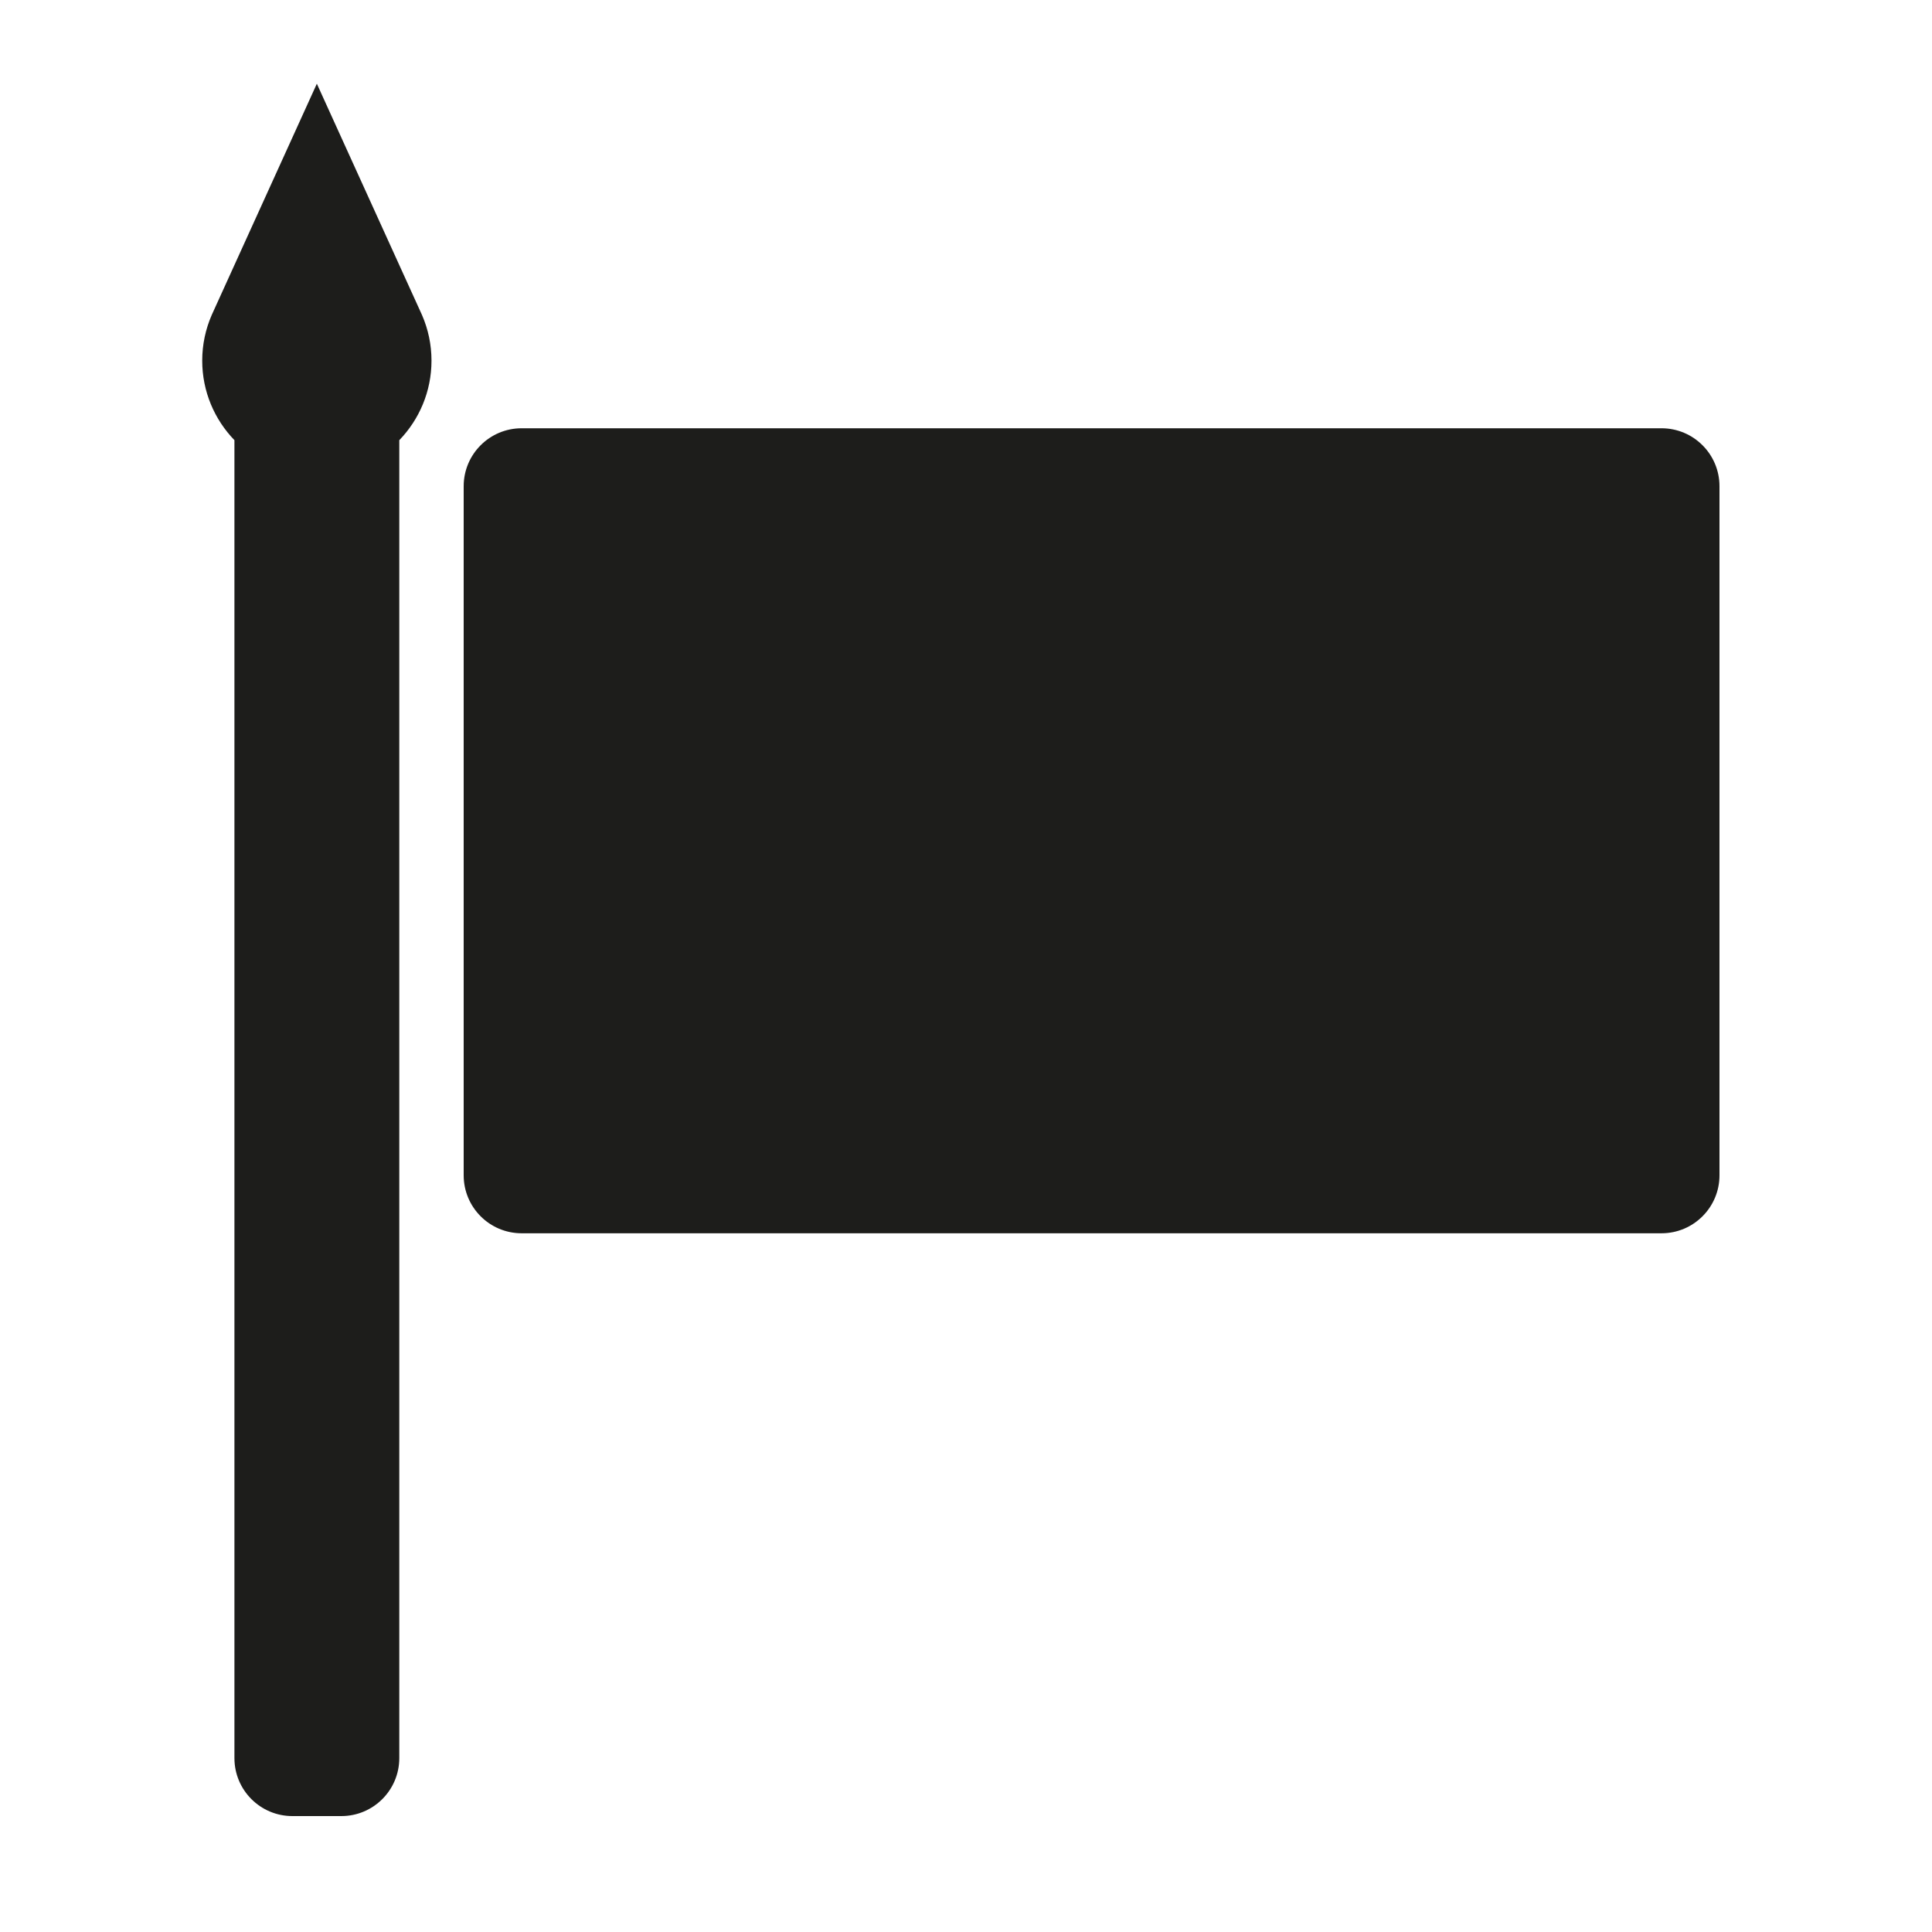 <?xml version="1.0" encoding="iso-8859-1"?>
<!-- Generator: Adobe Illustrator 17.1.0, SVG Export Plug-In . SVG Version: 6.00 Build 0)  -->
<!DOCTYPE svg PUBLIC "-//W3C//DTD SVG 1.1//EN" "http://www.w3.org/Graphics/SVG/1.1/DTD/svg11.dtd">
<svg version="1.1" id="Capa_1" xmlns="http://www.w3.org/2000/svg" xmlns:xlink="http://www.w3.org/1999/xlink" x="0px" y="0px"
	 viewBox="0 0 100 100" style="enable-background:new 0 0 100 100;" xml:space="preserve">
<g>
	<path style="fill:#1D1D1B;" d="M16.4,4.333L10.956,16.31c-0.313,0.723-0.489,1.519-0.489,2.356c0,1.6,0.637,3.05,1.667,4.117V91
		c0,1.657,1.343,3,3,3h2.533c1.657,0,3-1.343,3-3V22.784c1.03-1.067,1.667-2.517,1.667-4.117c0-0.837-0.175-1.633-0.488-2.355
		L16.4,4.333z"/>
	<path style="fill:#1D1D1B;" d="M86,22.167H27c-1.657,0-3,1.343-3,3v35.667c0,1.657,1.343,3,3,3h59c1.657,0,3-1.343,3-3V25.167
		C89,23.51,87.657,22.167,86,22.167z"/>
</g>
</svg>
